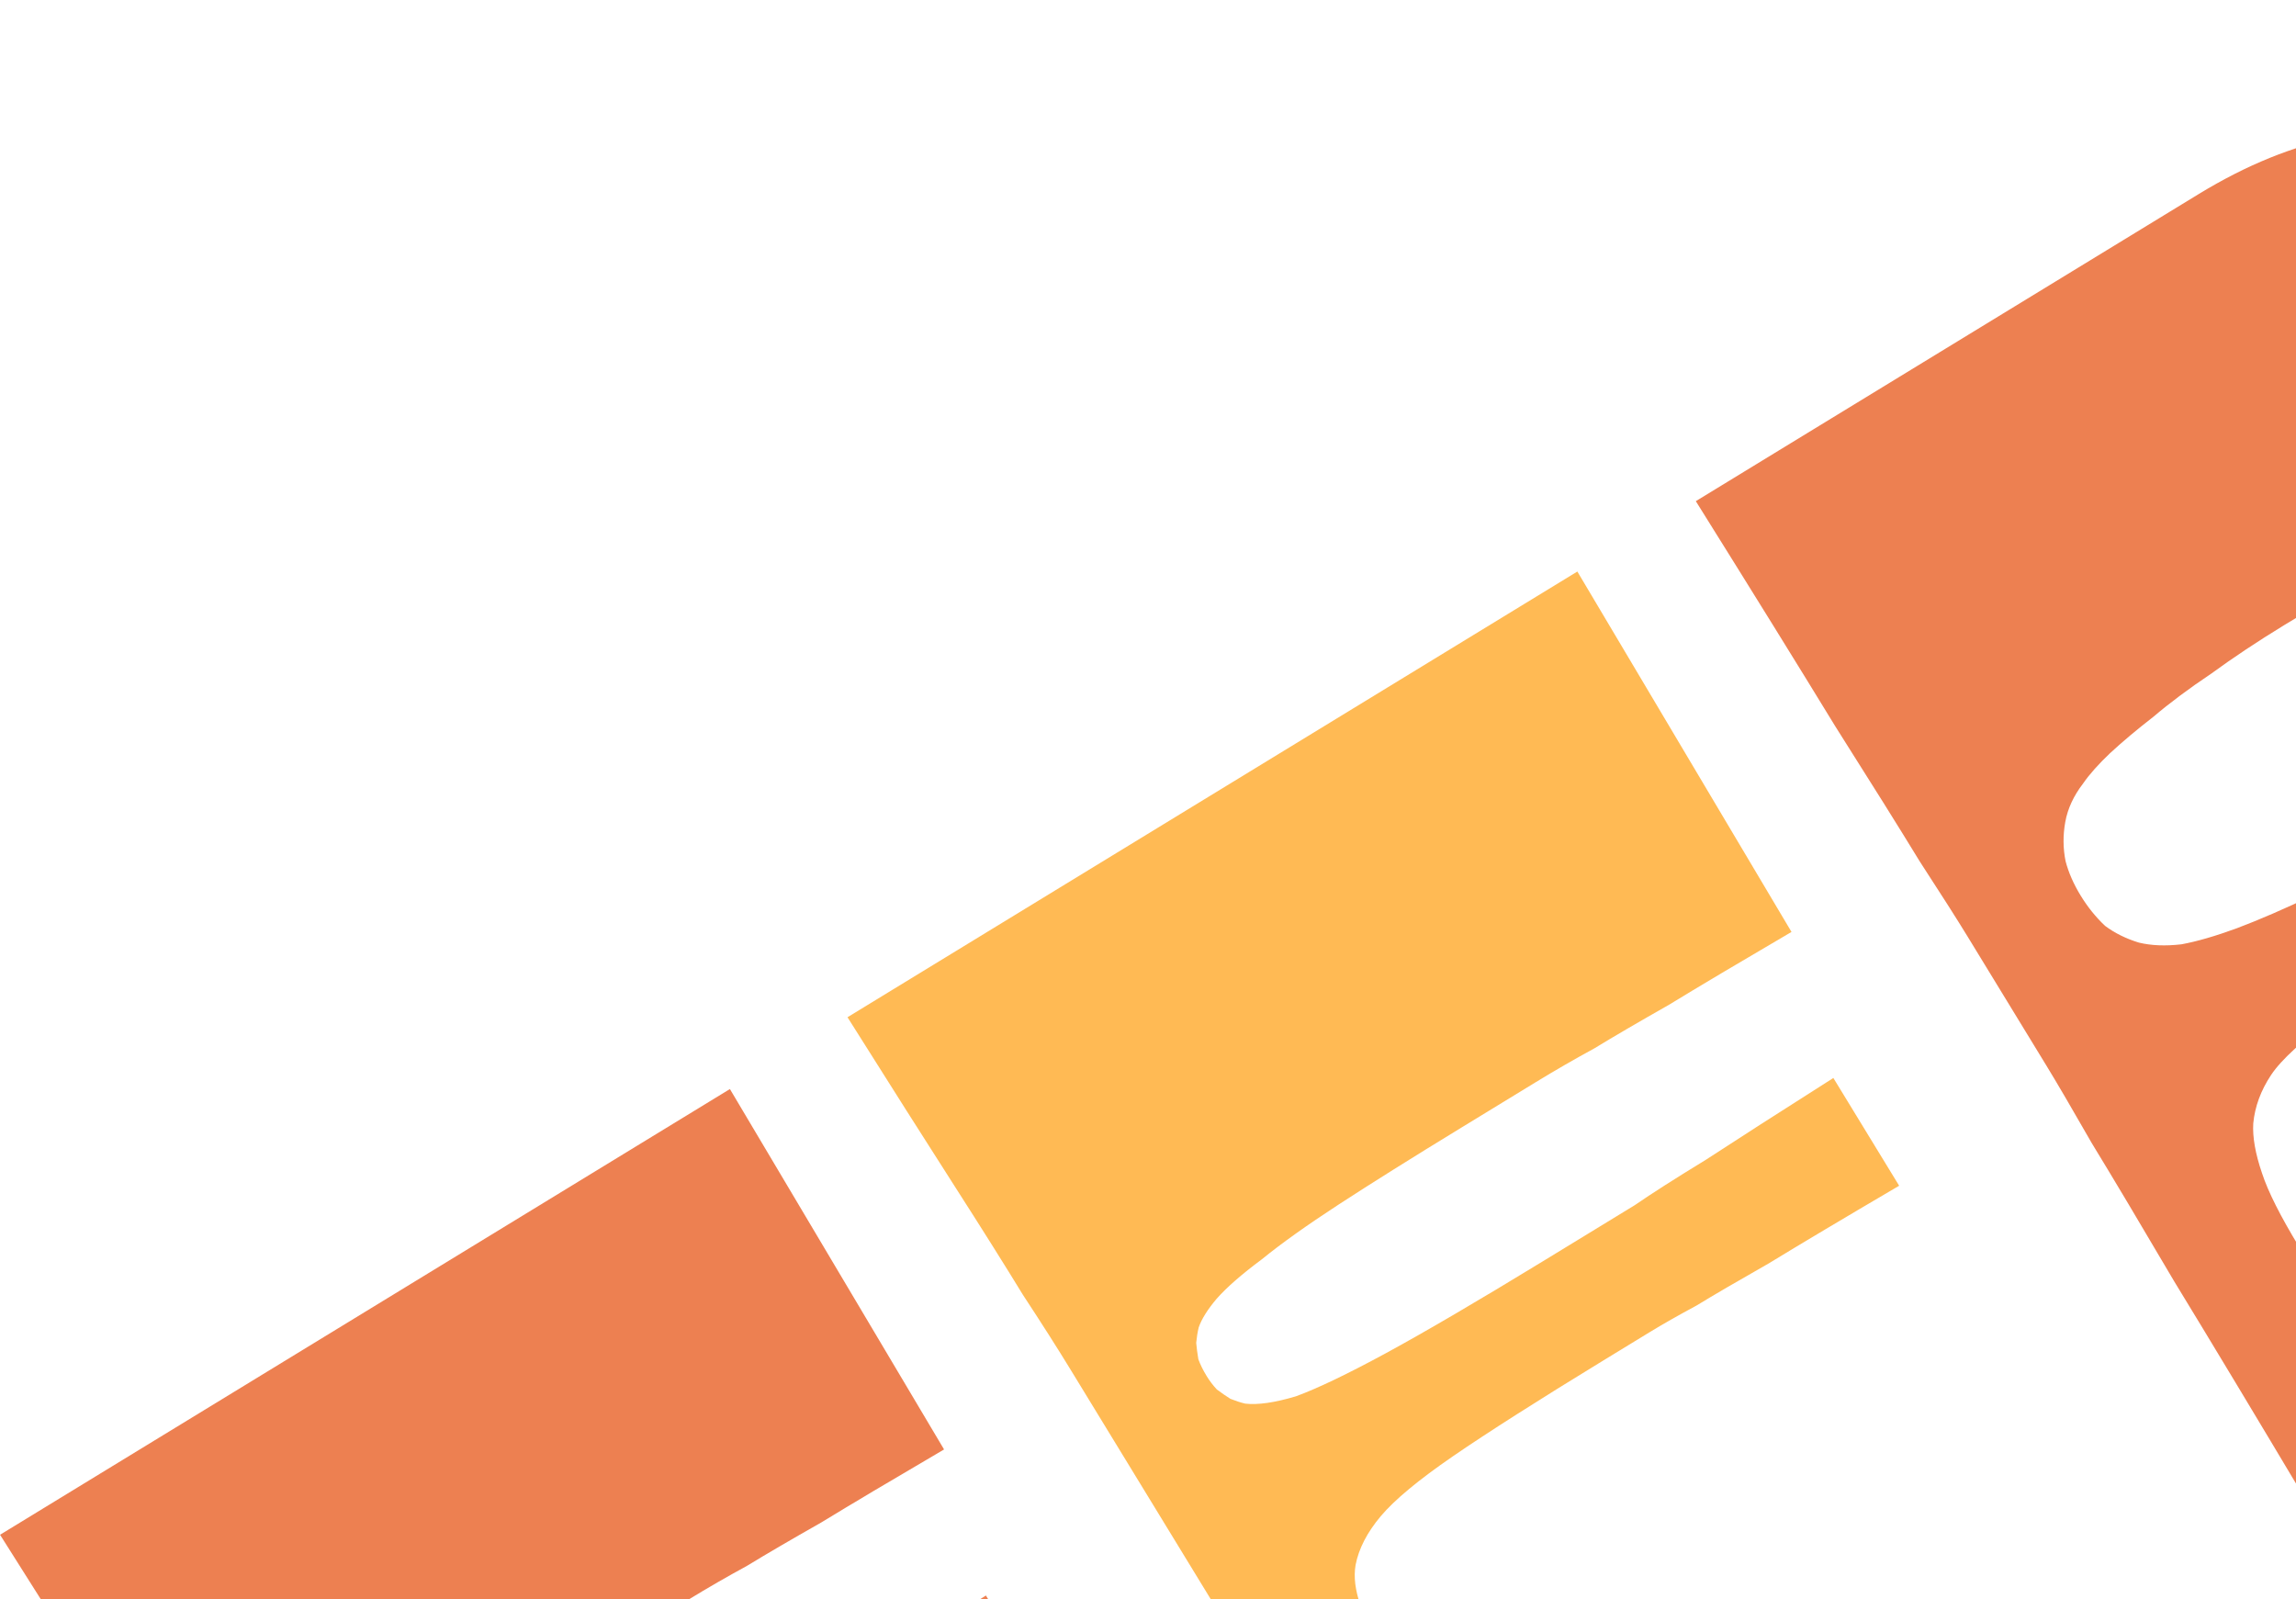 <svg width="982" height="684" viewBox="0 0 982 684" fill="none" xmlns="http://www.w3.org/2000/svg">
<g opacity="0.8">
<path d="M263.069 1087.15C245.467 1057.4 231.117 1032.98 220.019 1013.89C208.671 994.382 199.245 978.485 191.74 966.195C184.395 953.245 177.97 942.264 172.467 933.252C166.713 923.83 160.959 914.408 155.206 904.985C149.202 895.154 142.072 883.478 133.817 869.96C125.562 856.441 118.557 844.971 112.803 835.548C106.8 825.717 101.046 816.295 95.542 807.282C89.789 797.86 82.954 787.129 75.04 775.09C67.285 762.39 57.449 746.743 45.532 728.149C33.615 709.555 18.446 685.636 0.024 656.39L312.184 465.768L403.775 619.901C381.404 633 363.868 643.427 351.169 651.182C338.219 658.527 327.648 664.701 319.455 669.704C311.011 674.298 302.693 679.096 294.5 684.1C286.307 689.103 275.656 695.607 262.547 703.612C241.654 716.37 224.164 727.332 210.076 736.497C196.398 745.413 185.428 753.236 177.166 759.969C168.654 766.292 162.235 771.899 157.91 776.789C153.995 781.43 151.434 785.525 150.227 789.074C149.748 791.053 149.395 793.238 149.166 795.627C149.348 797.766 149.654 800.11 150.086 802.658C150.927 804.957 152.098 807.335 153.599 809.793C154.85 811.841 156.305 813.764 157.966 815.562C160.036 817.11 161.981 818.454 163.801 819.592C166.03 820.48 168.135 821.163 170.114 821.642C175.552 822.258 182.789 821.214 191.823 818.509C201.017 815.144 213.852 808.994 230.329 800.057C247.216 790.869 269.587 777.77 297.444 760.759C305.228 756.006 311.782 752.004 317.108 748.752C322.843 745.249 329.397 741.247 336.771 736.744C343.895 731.831 354.011 725.373 367.12 717.367C380.389 708.702 398.573 697.036 421.674 682.367L449.817 728.453C426.216 742.303 407.656 753.355 394.138 761.61C380.779 769.206 370.412 775.255 363.038 779.758C355.414 783.851 348.735 787.649 342.999 791.151C337.674 794.403 331.119 798.406 323.336 803.159C295.479 820.17 274.017 833.838 258.951 844.164C244.294 854.239 234.029 862.757 228.156 869.718C222.283 876.679 218.674 883.663 217.329 890.671C216.463 895.699 217.167 901.456 219.44 907.942C221.873 913.768 226.341 922.006 232.845 932.657C242.852 949.044 255.099 967.718 269.586 988.679C283.823 1009.23 299.266 1031.3 315.915 1054.87L263.069 1087.15ZM987.971 644.478C964.365 604.901 945.057 572.822 930.048 548.243C915.198 523.003 903.395 503.215 894.639 488.877C886.293 474.289 879.869 463.308 875.366 455.934C870.863 448.56 867.486 443.029 865.234 439.343C862.983 435.656 860.731 431.969 858.48 428.282C856.228 424.595 853.977 420.908 851.726 417.221C849.474 413.534 846.097 408.004 841.594 400.63C837.091 393.256 830.257 382.525 821.092 368.437C812.336 354.099 800.249 334.766 784.829 310.436C769.569 285.447 749.727 253.414 725.302 214.337L940.372 83.003C981.338 57.987 1021.08 50.309 1059.6 59.969C1098.28 68.97 1131.5 96.206 1159.27 141.678C1179.28 174.451 1189.32 205.161 1189.38 233.808C1189.19 262.046 1178.86 288.881 1158.39 314.314C1138.34 339.496 1108.03 364.47 1067.48 389.236C1036.75 407.998 1014.11 422.952 999.543 434.096C985.136 444.581 975.735 453.134 971.342 459.754C966.948 466.374 964.409 473.268 963.724 480.435C963.358 486.283 964.607 493.394 967.471 501.768C970.085 509.733 975.395 520.27 983.4 533.379C986.402 538.295 989.654 543.62 993.156 549.356C997.068 554.841 1001.15 561.065 1005.4 568.03C1009.82 574.334 1014.73 581.458 1020.14 589.401C1025.71 596.684 1031.79 604.786 1038.36 613.708L987.971 644.478ZM1032.54 358.268C1058.76 342.257 1079.02 328.475 1093.34 316.921C1107.82 304.706 1118.07 294.789 1124.1 287.168C1130.29 278.888 1133.15 270.674 1132.68 262.528C1132.61 254.132 1130.33 246.247 1125.82 238.873C1121.32 231.499 1115.35 225.866 1107.91 221.972C1100.88 217.829 1092.27 216.62 1082.07 218.346C1072.29 219.822 1058.78 224.413 1041.56 232.121C1024.74 239.579 1003.22 251.313 977.003 267.324C965.532 274.328 955.131 281.242 945.8 288.065C936.218 294.479 927.911 300.676 920.878 306.658C914.004 311.981 907.87 317.132 902.476 322.114C897.491 326.845 893.656 331.156 890.969 335.046C886.895 340.346 884.344 345.841 883.319 351.529C882.293 357.217 882.336 362.814 883.45 368.321C884.722 373.168 886.86 378.05 889.861 382.966C892.863 387.882 896.355 392.218 900.335 395.973C904.476 399.069 909.31 401.46 914.839 403.146C920.117 404.422 926.17 404.662 932.996 403.868C939.573 402.665 947.458 400.38 956.652 397.016C966.255 393.401 977.372 388.581 990.003 382.555C1002.79 375.87 1016.97 367.774 1032.54 358.268Z" fill="#E86025"/>
<path d="M625.52 865.812C607.918 836.066 593.568 811.646 582.47 792.552C571.122 773.048 561.696 757.151 554.191 744.861C546.846 731.911 540.421 720.93 534.918 711.918C529.164 702.496 523.41 693.074 517.657 683.652C511.653 673.82 504.523 662.145 496.268 648.626C488.013 635.107 481.008 623.637 475.255 614.215C469.251 604.383 463.497 594.961 457.993 585.948C452.24 576.526 445.406 565.795 437.491 553.756C429.736 541.056 419.9 525.41 407.983 506.815C396.066 488.221 380.897 464.302 362.476 435.057L674.635 244.434L766.226 398.567C743.855 411.666 726.319 422.093 713.62 429.848C700.67 437.193 690.099 443.367 681.906 448.371C673.462 452.964 665.144 457.763 656.951 462.766C648.758 467.769 638.107 474.273 624.998 482.278C604.105 495.037 586.615 505.998 572.527 515.164C558.849 524.079 547.879 531.903 539.617 538.635C531.105 544.958 524.686 550.565 520.361 555.455C516.446 560.096 513.885 564.191 512.678 567.74C512.199 569.72 511.846 571.904 511.617 574.293C511.799 576.432 512.105 578.776 512.537 581.324C513.378 583.623 514.549 586.001 516.05 588.459C517.301 590.507 518.756 592.43 520.417 594.229C522.487 595.777 524.432 597.12 526.252 598.258C528.482 599.146 530.586 599.829 532.565 600.308C538.004 600.924 545.24 599.88 554.274 597.175C563.468 593.81 576.303 587.66 592.78 578.723C609.667 569.536 632.039 556.437 659.895 539.426C667.679 534.673 674.233 530.67 679.559 527.418C685.294 523.916 691.849 519.913 699.222 515.41C706.346 510.498 716.462 504.039 729.571 496.034C742.84 487.369 761.024 475.702 784.125 461.033L812.268 507.119C788.667 520.969 770.108 532.021 756.589 540.277C743.23 547.872 732.863 553.921 725.489 558.424C717.865 562.517 711.186 566.315 705.45 569.817C700.125 573.07 693.57 577.072 685.787 581.825C657.93 598.836 636.468 612.504 621.402 622.83C606.745 632.905 596.48 641.423 590.607 648.384C584.734 655.345 581.125 662.329 579.78 669.337C578.914 674.365 579.618 680.122 581.891 686.608C584.324 692.434 588.792 700.672 595.296 711.324C605.303 727.71 617.55 746.384 632.037 767.345C646.275 787.897 661.717 809.962 678.366 833.541L625.52 865.812Z" fill="#FFA929"/>
</g>
</svg>
